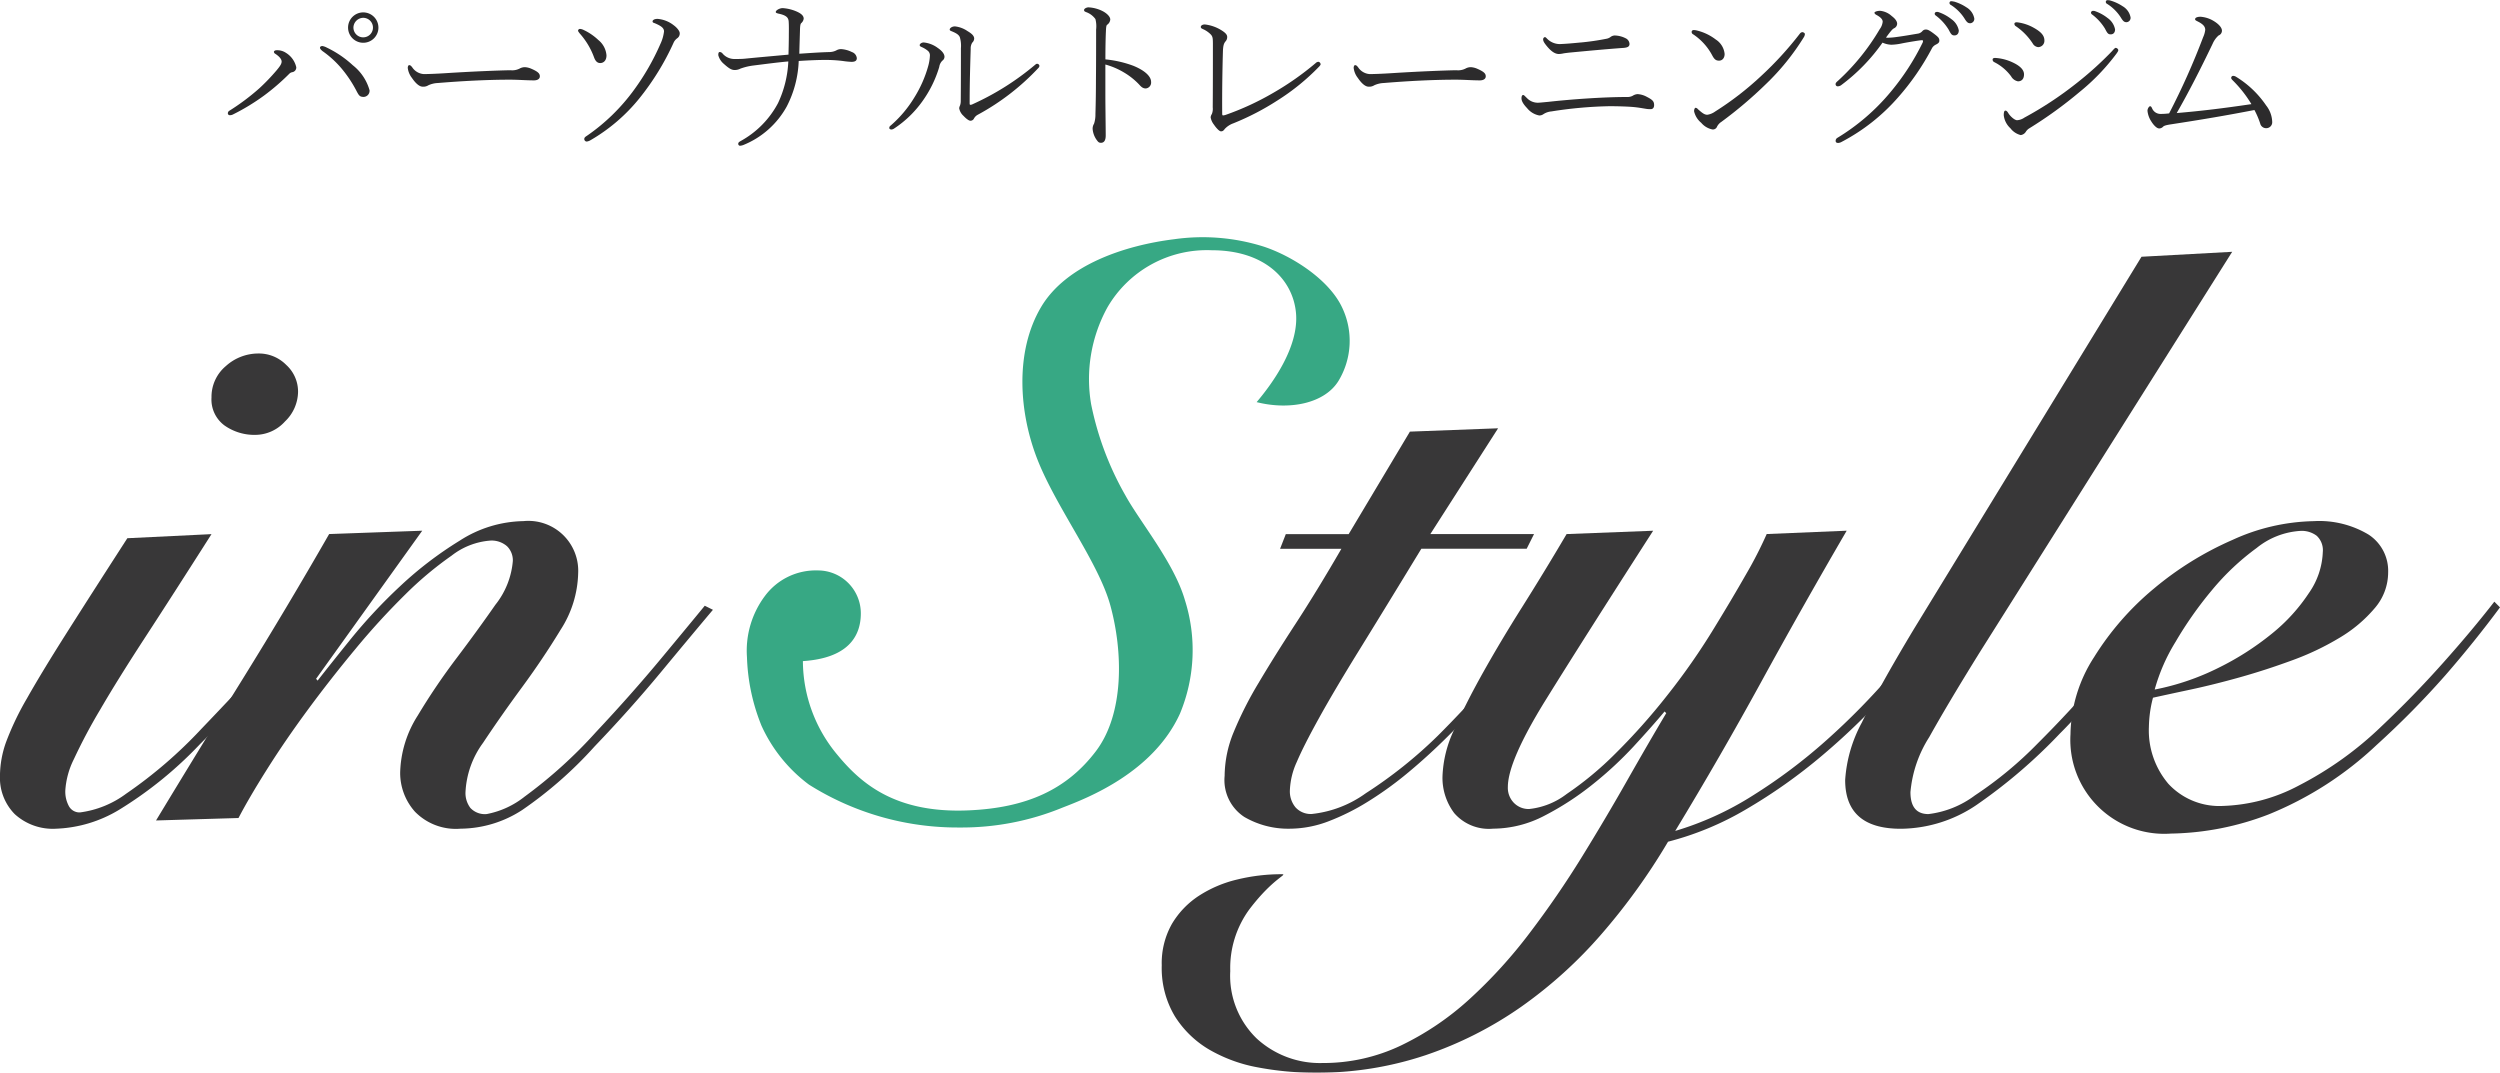 <svg xmlns="http://www.w3.org/2000/svg" width="150" height="64.367" viewBox="0 0 150 64.367">
  <g id="logo" transform="translate(-148.819 -114.094)">
    <g id="グループ_36" data-name="グループ 36" transform="translate(162.49 114.094)">
      <path id="パス_26" data-name="パス 26" d="M253.714,122.136a.147.147,0,0,1-.084-.115c0-.052.063-.1.168-.1a.936.936,0,0,1,.555.157,1.369,1.369,0,0,1,.618.86.283.283,0,0,1-.241.3.33.33,0,0,0-.178.095,13.294,13.294,0,0,1-1.518,1.311,12.778,12.778,0,0,1-1.864,1.132.368.368,0,0,1-.178.042.112.112,0,0,1-.126-.115.183.183,0,0,1,.1-.157,13.582,13.582,0,0,0,1.78-1.332,12.177,12.177,0,0,0,1.047-1.09c.209-.252.3-.388.3-.524S253.965,122.3,253.714,122.136Zm2.68-.367c0-.073.084-.1.147-.1a.887.887,0,0,1,.262.094,6.316,6.316,0,0,1,1.56,1.059,2.92,2.92,0,0,1,1.005,1.5.368.368,0,0,1-.345.4c-.23,0-.283-.073-.408-.3a7.431,7.431,0,0,0-.953-1.437,5.986,5.986,0,0,0-1.11-1.007C256.436,121.884,256.394,121.821,256.394,121.769Zm3.507-1.206a.911.911,0,1,1-.911-.912A.912.912,0,0,1,259.9,120.563Zm-1.5,0a.586.586,0,1,0,.586-.587A.6.6,0,0,0,258.4,120.563Z" transform="translate(-250.866 -118.907)" fill="#2c2b2c"/>
      <path id="パス_27" data-name="パス 27" d="M339.009,144.2c-.45,0-.932-.042-1.445-.042-1.392,0-2.91.084-4.324.2a1.5,1.5,0,0,0-.565.136.559.559,0,0,1-.335.084c-.22,0-.45-.231-.649-.524a1.207,1.207,0,0,1-.251-.6c0-.084.031-.168.084-.168.073,0,.115.042.188.136a.9.9,0,0,0,.691.4c.157,0,.68-.011,1.445-.063,1.5-.094,3.047-.157,3.759-.168a.979.979,0,0,0,.544-.1.657.657,0,0,1,.314-.084,1.108,1.108,0,0,1,.4.1c.408.178.5.294.5.451S339.218,144.2,339.009,144.2Z" transform="translate(-320.645 -139.377)" fill="#2c2b2c"/>
      <path id="パス_28" data-name="パス 28" d="M407.713,123.25a.118.118,0,0,1,.126-.1.615.615,0,0,1,.209.063,3.326,3.326,0,0,1,.879.6,1.311,1.311,0,0,1,.492.923c0,.315-.178.462-.377.462s-.3-.157-.367-.336a4.415,4.415,0,0,0-.859-1.437C407.765,123.354,407.713,123.3,407.713,123.25Zm4.607-.44c-.073-.031-.136-.031-.136-.115,0-.053.073-.147.3-.147a1.793,1.793,0,0,1,.963.378c.189.136.367.346.367.482a.344.344,0,0,1-.147.3.685.685,0,0,0-.209.241,15.483,15.483,0,0,1-2.073,3.376,10.57,10.57,0,0,1-2.921,2.5.619.619,0,0,1-.23.084.152.152,0,0,1-.147-.157c0-.084.073-.136.157-.189a11.682,11.682,0,0,0,2.837-2.768,14.352,14.352,0,0,0,1.57-2.737,2.4,2.4,0,0,0,.22-.755C412.875,123.092,412.686,122.966,412.32,122.809Z" transform="translate(-386.701 -121.415)" fill="#2c2b2c"/>
      <path id="パス_29" data-name="パス 29" d="M474.774,119.361c0-.273.011-.577-.01-.87-.021-.241-.168-.367-.607-.461-.126-.031-.167-.052-.167-.1,0-.1.23-.231.419-.231a2.517,2.517,0,0,1,.869.22c.293.136.387.272.387.409a.419.419,0,0,1-.147.273c-.052.052-.063.157-.073.335-.01.42-.031.954-.042,1.5.639-.042,1.2-.084,1.8-.1a.972.972,0,0,0,.408-.094.581.581,0,0,1,.3-.084,1.69,1.69,0,0,1,.649.178.43.43,0,0,1,.293.367c0,.157-.115.22-.314.22a4.674,4.674,0,0,1-.524-.052,8.379,8.379,0,0,0-1.036-.063c-.419,0-.984.021-1.612.063a6.455,6.455,0,0,1-.722,2.737,5.2,5.2,0,0,1-2.607,2.307.678.678,0,0,1-.2.042.114.114,0,0,1-.1-.115c0-.063.031-.1.126-.157a5.576,5.576,0,0,0,2.261-2.286,6.537,6.537,0,0,0,.618-2.5c-.607.052-1.319.147-2.073.241a3.569,3.569,0,0,0-.8.189.732.732,0,0,1-.345.084c-.188,0-.345-.094-.649-.367a1.013,1.013,0,0,1-.335-.524c0-.147.031-.189.094-.189a.231.231,0,0,1,.157.084.933.933,0,0,0,.743.335c.157,0,.44,0,.618-.021.848-.084,1.581-.147,2.6-.241C474.763,120.137,474.774,119.644,474.774,119.361Z" transform="translate(-441.115 -117.212)" fill="#2c2b2c"/>
      <path id="パス_30" data-name="パス 30" d="M549.443,127.381a1.5,1.5,0,0,0-.356-.22c-.094-.042-.136-.063-.136-.126s.1-.157.241-.157a1.671,1.671,0,0,1,.838.325c.188.126.408.325.408.535a.289.289,0,0,1-.126.231.65.65,0,0,0-.188.378,6.9,6.9,0,0,1-1.016,2.066,6.391,6.391,0,0,1-1.686,1.625.329.329,0,0,1-.168.063c-.052,0-.126-.031-.126-.084a.154.154,0,0,1,.073-.147,7.036,7.036,0,0,0,1.434-1.7,7.2,7.2,0,0,0,.827-1.877,2.751,2.751,0,0,0,.1-.6A.355.355,0,0,0,549.443,127.381Zm1.916-.818c-.063-.157-.23-.252-.513-.367-.052-.021-.094-.042-.094-.094,0-.084.136-.189.314-.189a1.644,1.644,0,0,1,.754.283c.23.136.4.273.4.451a.352.352,0,0,1-.115.241.649.649,0,0,0-.094.377c-.031,1.017-.063,2.076-.063,3.271,0,.053.01.084.052.084a.358.358,0,0,0,.136-.042,16.075,16.075,0,0,0,3.727-2.349c.052-.042.084-.073.136-.073a.145.145,0,0,1,.136.126.192.192,0,0,1-.052.115,14.248,14.248,0,0,1-3.654,2.821.554.554,0,0,0-.22.22.235.235,0,0,1-.209.136c-.126,0-.314-.178-.429-.3a.792.792,0,0,1-.251-.451.515.515,0,0,1,.052-.168.8.8,0,0,0,.042-.283c.01-1.028.01-2.244.01-3.146A1.8,1.8,0,0,0,551.359,126.563Z" transform="translate(-507.44 -124.33)" fill="#2c2b2c"/>
      <path id="パス_31" data-name="パス 31" d="M637.285,120.883c.733.294,1.079.66,1.079.965a.355.355,0,0,1-.314.4c-.157,0-.251-.063-.408-.241a4.177,4.177,0,0,0-.932-.734,4.443,4.443,0,0,0-1.089-.461v1.782c0,.7.021,2.055.021,2.475,0,.346-.136.44-.283.44-.126,0-.168-.042-.272-.189a1.307,1.307,0,0,1-.23-.64.567.567,0,0,1,.084-.315,1.763,1.763,0,0,0,.084-.587c.021-.64.031-1.489.031-2.034.01-1.038.01-2.076.01-3.03a1.72,1.72,0,0,0-.042-.629,1.17,1.17,0,0,0-.565-.42c-.1-.042-.115-.063-.115-.126,0-.084.157-.157.262-.157a2.106,2.106,0,0,1,.859.231c.241.126.45.325.45.5a.427.427,0,0,1-.188.315c-.052.042-.063.157-.073.388-.021.451-.031,1.059-.031,1.688A6.6,6.6,0,0,1,637.285,120.883Z" transform="translate(-582.97 -116.941)" fill="#2c2b2c"/>
      <path id="パス_32" data-name="パス 32" d="M687.209,125.639a1.538,1.538,0,0,0-.471-.315c-.063-.031-.115-.052-.115-.126s.094-.147.241-.147a2.386,2.386,0,0,1,.942.315c.283.168.4.294.4.43a.38.38,0,0,1-.1.273c-.094.115-.147.231-.157.65-.031,1.059-.052,2.443-.042,3.691,0,.073.021.1.052.1a.735.735,0,0,0,.147-.031,16.524,16.524,0,0,0,2.879-1.332,17.189,17.189,0,0,0,2.523-1.772.272.272,0,0,1,.167-.084.157.157,0,0,1,.136.147c0,.042-.031.073-.073.126a13.374,13.374,0,0,1-2.513,2.045,15.543,15.543,0,0,1-2.649,1.374,1.3,1.3,0,0,0-.513.335c-.073.1-.126.147-.23.147s-.3-.22-.419-.4a.964.964,0,0,1-.2-.44.415.415,0,0,1,.073-.2.847.847,0,0,0,.052-.4c.01-1.1.01-2.81.01-3.848C687.345,125.9,687.345,125.775,687.209,125.639Z" transform="translate(-628.246 -123.584)" fill="#2c2b2c"/>
      <path id="パス_33" data-name="パス 33" d="M762.651,144.2c-.45,0-.932-.042-1.445-.042-1.393,0-2.911.084-4.324.2a1.506,1.506,0,0,0-.565.136.559.559,0,0,1-.335.084c-.22,0-.45-.231-.649-.524a1.2,1.2,0,0,1-.251-.6c0-.084.031-.168.084-.168.073,0,.115.042.188.136a.9.9,0,0,0,.691.4c.157,0,.681-.011,1.445-.063,1.5-.094,3.047-.157,3.759-.168a.979.979,0,0,0,.544-.1.657.657,0,0,1,.314-.084,1.108,1.108,0,0,1,.4.1c.408.178.5.294.5.451S762.86,144.2,762.651,144.2Z" transform="translate(-687.533 -139.377)" fill="#2c2b2c"/>
      <path id="パス_34" data-name="パス 34" d="M831.841,133.9c1.5-.168,3.4-.294,4.743-.294a.677.677,0,0,0,.346-.073.621.621,0,0,1,.293-.1,1.314,1.314,0,0,1,.565.168c.346.178.429.273.429.493,0,.147-.073.241-.2.241a1.663,1.663,0,0,1-.356-.031c-.2-.031-.356-.063-.659-.094-.325-.031-.963-.052-1.445-.052a24.994,24.994,0,0,0-3.507.314,1.038,1.038,0,0,0-.482.168.4.4,0,0,1-.251.073,1.228,1.228,0,0,1-.722-.44c-.283-.294-.335-.472-.335-.587,0-.136.042-.2.1-.2s.115.084.22.178a.9.9,0,0,0,.722.283C831.422,133.941,831.611,133.92,831.841,133.9Zm1.979-3.565a14.681,14.681,0,0,0,1.518-.22.577.577,0,0,0,.251-.1.45.45,0,0,1,.262-.1,1.537,1.537,0,0,1,.66.168.4.4,0,0,1,.23.335c0,.168-.126.22-.346.241-1.026.073-2.146.178-3.256.283-.178.021-.283.032-.387.053a1.355,1.355,0,0,1-.251.031c-.251,0-.492-.189-.743-.5-.136-.168-.2-.273-.2-.378a.139.139,0,0,1,.1-.136c.031,0,.052.01.115.073a1.08,1.08,0,0,0,.775.346C832.919,130.418,833.275,130.386,833.82,130.334Z" transform="translate(-752.641 -127.786)" fill="#2c2b2c"/>
      <path id="パス_35" data-name="パス 35" d="M906.455,127.671a.116.116,0,0,1,.115-.115.839.839,0,0,1,.178.021,3.031,3.031,0,0,1,1.152.545,1.159,1.159,0,0,1,.534.87c0,.252-.147.4-.335.4s-.283-.084-.4-.3a3.47,3.47,0,0,0-1.152-1.279A.162.162,0,0,1,906.455,127.671Zm1.414,4.771a18.229,18.229,0,0,0,2.732-2.108,20.476,20.476,0,0,0,2.345-2.558.217.217,0,0,1,.147-.094c.063,0,.157.053.157.115a.4.4,0,0,1-.063.189,14.3,14.3,0,0,1-2.262,2.8,25.1,25.1,0,0,1-2.68,2.275.736.736,0,0,0-.262.283.27.27,0,0,1-.272.178,1.178,1.178,0,0,1-.68-.4,1.259,1.259,0,0,1-.429-.692c0-.115.042-.21.094-.21a.215.215,0,0,1,.136.084c.251.22.387.335.565.335A1.085,1.085,0,0,0,907.869,132.442Z" transform="translate(-818.628 -125.753)" fill="#2c2b2c"/>
      <path id="パス_36" data-name="パス 36" d="M971.252,119.618a.368.368,0,0,1-.188.063.126.126,0,0,1-.136-.136c0-.073.063-.126.147-.2a13.321,13.321,0,0,0,2.5-3.093.893.893,0,0,0,.178-.451c0-.157-.168-.294-.367-.4-.063-.031-.126-.084-.126-.136s.147-.115.346-.115a1.2,1.2,0,0,1,.691.315c.209.157.324.315.324.461a.31.31,0,0,1-.188.273c-.1.053-.188.157-.482.556a.561.561,0,0,0,.136.01,4.294,4.294,0,0,0,.482-.042c.482-.063.879-.136,1.267-.2a.453.453,0,0,0,.3-.157.27.27,0,0,1,.22-.094c.115,0,.251.084.513.283.23.178.283.241.283.388,0,.126-.1.178-.2.231a.533.533,0,0,0-.23.2,14.982,14.982,0,0,1-2.042,2.967,11.713,11.713,0,0,1-3.392,2.674.471.471,0,0,1-.2.063c-.094,0-.157-.031-.157-.126a.207.207,0,0,1,.1-.178,12.683,12.683,0,0,0,3.183-2.737,14.564,14.564,0,0,0,1.937-2.978.25.25,0,0,0,.021-.095c0-.042-.031-.052-.063-.052-.1,0-.806.115-1.183.189a3.451,3.451,0,0,1-.649.084,1.409,1.409,0,0,1-.534-.126A11.141,11.141,0,0,1,971.252,119.618Zm5.842-4.393a2.547,2.547,0,0,1,.775.42,1.081,1.081,0,0,1,.45.681c0,.189-.1.3-.262.3s-.209-.084-.346-.346a3.019,3.019,0,0,0-.775-.849.143.143,0,0,1-.063-.1.116.116,0,0,1,.115-.115A.357.357,0,0,1,977.094,115.224Zm.942-.629a2.673,2.673,0,0,1,.743.346.977.977,0,0,1,.471.671.262.262,0,0,1-.241.283c-.126,0-.2-.042-.346-.283a2.634,2.634,0,0,0-.859-.839.134.134,0,0,1-.042-.1.1.1,0,0,1,.1-.1A.722.722,0,0,1,978.036,114.6Z" transform="translate(-874.463 -114.501)" fill="#2c2b2c"/>
      <path id="パス_37" data-name="パス 37" d="M1041.26,117.67c0-.063.042-.1.157-.1a2.82,2.82,0,0,1,.984.241c.45.2.743.44.743.744s-.167.419-.366.419a.6.6,0,0,1-.408-.3,2.848,2.848,0,0,0-1.005-.849A.169.169,0,0,1,1041.26,117.67Zm1.906,3.481a21.382,21.382,0,0,0,3.078-2.024,20.565,20.565,0,0,0,2.178-1.961c.1-.115.178-.2.22-.2.063,0,.157.063.157.136,0,.042-.01.073-.115.22a12.768,12.768,0,0,1-2.2,2.286,25.517,25.517,0,0,1-3.015,2.181.64.64,0,0,0-.209.2.43.43,0,0,1-.314.21,1.118,1.118,0,0,1-.618-.409,1.242,1.242,0,0,1-.4-.786c0-.147.021-.273.1-.273.063,0,.115.052.178.157.1.168.366.419.524.419A.864.864,0,0,0,1043.166,121.151Zm-.6-5.62c0-.063.042-.1.157-.1a2.68,2.68,0,0,1,1.016.336c.429.241.628.461.628.755a.38.38,0,0,1-.377.4.425.425,0,0,1-.324-.22,3.676,3.676,0,0,0-1.016-1.038A.155.155,0,0,1,1042.569,115.531Zm4.816-.776a2.543,2.543,0,0,1,.775.419,1.082,1.082,0,0,1,.45.682c0,.189-.1.3-.262.3s-.209-.084-.345-.346a3.023,3.023,0,0,0-.775-.849.144.144,0,0,1-.063-.1.116.116,0,0,1,.115-.115A.353.353,0,0,1,1047.385,114.755Zm.942-.629a2.682,2.682,0,0,1,.743.346.978.978,0,0,1,.471.671.262.262,0,0,1-.241.283c-.126,0-.2-.042-.345-.283a2.636,2.636,0,0,0-.859-.839.134.134,0,0,1-.042-.1.1.1,0,0,1,.1-.1A.728.728,0,0,1,1048.327,114.125Z" transform="translate(-935.374 -114.094)" fill="#2c2b2c"/>
      <path id="パス_38" data-name="パス 38" d="M1115.7,125.425c-.084-.084-.094-.115-.094-.157a.119.119,0,0,1,.126-.115.365.365,0,0,1,.178.063,5.879,5.879,0,0,1,1.79,1.709,1.674,1.674,0,0,1,.367,1,.355.355,0,0,1-.356.367.365.365,0,0,1-.366-.283,5.055,5.055,0,0,0-.345-.807c-1.686.325-3.089.566-5.078.87-.241.042-.346.073-.408.136a.319.319,0,0,1-.23.1c-.167,0-.377-.262-.471-.42a1.4,1.4,0,0,1-.23-.64c0-.136.1-.273.157-.273s.084.053.115.115a.548.548,0,0,0,.544.346,3.961,3.961,0,0,0,.482-.032,42.841,42.841,0,0,0,2.042-4.572,1.442,1.442,0,0,0,.125-.44c0-.22-.167-.367-.492-.524-.1-.052-.115-.073-.115-.115,0-.1.147-.147.325-.147a1.758,1.758,0,0,1,.785.252c.262.157.5.378.5.587a.307.307,0,0,1-.2.283,1.417,1.417,0,0,0-.356.493c-.775,1.615-1.455,2.936-2.157,4.163,1.5-.126,2.848-.294,4.481-.535A7.332,7.332,0,0,0,1115.7,125.425Z" transform="translate(-995.405 -120.601)" fill="#2c2b2c"/>
    </g>
    <g id="グループ_39" data-name="グループ 39" transform="translate(148.819 128.335)">
      <g id="グループ_37" data-name="グループ 37" transform="translate(0 0.867)" opacity="0.941">
        <path id="パス_39" data-name="パス 39" d="M161.509,283.258q-2.3,3.614-3.969,6.176t-2.719,4.369a32.947,32.947,0,0,0-1.568,2.954,4.87,4.87,0,0,0-.515,1.88,1.827,1.827,0,0,0,.221.952.722.722,0,0,0,.661.366,5.921,5.921,0,0,0,2.768-1.123,27.215,27.215,0,0,0,4.483-3.857q1.077-1.123,2.107-2.221t1.935-2.124q.906-1.025,1.617-1.855t1.151-1.318l.441.293q-.588.781-1.445,1.782t-1.837,2.1q-.981,1.1-2.009,2.173t-2.009,2.05a23.754,23.754,0,0,1-4.875,3.954,7.854,7.854,0,0,1-3.748,1.123,3.386,3.386,0,0,1-2.5-.879,3.1,3.1,0,0,1-.882-2.295,6.122,6.122,0,0,1,.367-2.026,17.09,17.09,0,0,1,1.249-2.612q.882-1.562,2.352-3.881t3.675-5.736Zm2.842-10.838a2.3,2.3,0,0,1,1.641.684,2.167,2.167,0,0,1,.711,1.611,2.506,2.506,0,0,1-.784,1.782,2.409,2.409,0,0,1-1.764.805,3.109,3.109,0,0,1-1.862-.561,1.934,1.934,0,0,1-.784-1.684,2.406,2.406,0,0,1,.857-1.879A2.906,2.906,0,0,1,164.35,272.42Z" transform="translate(-148.819 -266.318)" fill="#2c2b2c"/>
        <path id="パス_40" data-name="パス 40" d="M228.368,357.059q.686-.879,1.984-2.49a31.223,31.223,0,0,1,2.964-3.173,22.125,22.125,0,0,1,3.577-2.734,7.26,7.26,0,0,1,3.822-1.172A2.993,2.993,0,0,1,244,350.615a6.517,6.517,0,0,1-1.053,3.393q-1.054,1.734-2.327,3.466t-2.327,3.32a5.425,5.425,0,0,0-1.053,2.954,1.473,1.473,0,0,0,.294.952,1.185,1.185,0,0,0,.98.366,5.211,5.211,0,0,0,2.278-1.049,27.992,27.992,0,0,0,4.287-3.881q2.106-2.245,3.871-4.369t2.646-3.2l.49.244q-1.275,1.514-3.135,3.759t-3.969,4.443a24.365,24.365,0,0,1-4.336,3.808,6.867,6.867,0,0,1-3.7,1.123,3.425,3.425,0,0,1-2.744-1.025,3.491,3.491,0,0,1-.882-2.343,6.638,6.638,0,0,1,1.053-3.417,38.478,38.478,0,0,1,2.327-3.442q1.273-1.684,2.327-3.2a4.858,4.858,0,0,0,1.053-2.636,1.19,1.19,0,0,0-.343-.879,1.4,1.4,0,0,0-1.029-.342,4.3,4.3,0,0,0-2.3.9,21.019,21.019,0,0,0-2.793,2.343,43.13,43.13,0,0,0-2.989,3.271q-1.519,1.831-2.866,3.661t-2.425,3.54q-1.078,1.709-1.715,2.929l-4.948.147q2.6-4.3,5.218-8.519t5.169-8.666l5.585-.2-6.369,8.885Z" transform="translate(-209.31 -331.331)" fill="#2c2b2c"/>
        <path id="パス_41" data-name="パス 41" d="M700.591,313.171l.343-.879h3.772l3.675-6.151,5.291-.2-4.066,6.347h6.222l-.441.879h-6.32q-2.2,3.613-3.724,6.078t-2.425,4.1q-.907,1.636-1.323,2.612a4.46,4.46,0,0,0-.416,1.709,1.494,1.494,0,0,0,.343,1.025,1.232,1.232,0,0,0,.98.391,6.742,6.742,0,0,0,3.234-1.245,27.1,27.1,0,0,0,4.312-3.442q1.567-1.562,3.43-3.661t3.479-4.247l.294.244q-1.128,1.465-2.842,3.564a54.918,54.918,0,0,1-3.773,4.15q-1.127,1.123-2.327,2.124a21.2,21.2,0,0,1-2.425,1.758,13.712,13.712,0,0,1-2.4,1.2,6.556,6.556,0,0,1-2.3.439,5.219,5.219,0,0,1-2.744-.708,2.64,2.64,0,0,1-1.176-2.466,6.994,6.994,0,0,1,.539-2.612,21.882,21.882,0,0,1,1.494-2.954q.955-1.611,2.229-3.564t2.744-4.491Z" transform="translate(-623.786 -295.352)" fill="#2c2b2c"/>
        <path id="パス_42" data-name="パス 42" d="M674.366,374.565a5.951,5.951,0,0,0-1.151,3.71,5.234,5.234,0,0,0,1.592,4.052,5.607,5.607,0,0,0,3.944,1.465,10.81,10.81,0,0,0,4.7-1.049,17.01,17.01,0,0,0,4.116-2.783,29.18,29.18,0,0,0,3.6-3.954q1.69-2.222,3.136-4.565t2.719-4.589q1.274-2.245,2.352-4.052l-.1-.1q-.735.879-1.837,2.075a22.344,22.344,0,0,1-2.474,2.295,17.21,17.21,0,0,1-2.891,1.88,6.689,6.689,0,0,1-3.087.781,2.749,2.749,0,0,1-2.327-.927,3.509,3.509,0,0,1-.71-2.2,7.059,7.059,0,0,1,.686-2.783q.687-1.562,1.739-3.442t2.376-3.979q1.323-2.1,2.646-4.345l5.193-.2q-4.116,6.4-6.418,10.106t-2.3,5.273a1.286,1.286,0,0,0,.367.952,1.233,1.233,0,0,0,.906.366,4.456,4.456,0,0,0,2.254-.9,19.83,19.83,0,0,0,2.915-2.417,37.608,37.608,0,0,0,3.111-3.491,39.819,39.819,0,0,0,2.842-4.077q1.077-1.757,1.911-3.222a24.2,24.2,0,0,0,1.225-2.392l4.8-.2q-2.646,4.54-5.12,9.056t-5.169,8.958a18.554,18.554,0,0,0,4.654-2.124A32.583,32.583,0,0,0,709,364.411a42.236,42.236,0,0,0,3.969-4.052q1.837-2.148,3.307-4.2l.392.342A51.139,51.139,0,0,1,713,361.164a40.664,40.664,0,0,1-4.238,4.15,32.254,32.254,0,0,1-4.581,3.247,18.068,18.068,0,0,1-4.7,1.953,37.674,37.674,0,0,1-3.969,5.516,26.808,26.808,0,0,1-4.85,4.394,22.638,22.638,0,0,1-5.732,2.9,20.419,20.419,0,0,1-6.614,1.05,18.314,18.314,0,0,1-3.43-.317,9.033,9.033,0,0,1-2.94-1.074,6.054,6.054,0,0,1-2.058-2,5.622,5.622,0,0,1-.784-3.051,4.775,4.775,0,0,1,.612-2.49,5.157,5.157,0,0,1,1.617-1.684,7.338,7.338,0,0,1,2.3-.977,11.2,11.2,0,0,1,2.67-.317C676.708,372.466,675.807,372.671,674.366,374.565Z" transform="translate(-599.399 -335.119)" fill="#2c2b2c"/>
        <path id="パス_43" data-name="パス 43" d="M998.425,226.868l-15.139,24.019q-1.911,3.076-3.038,5.1a7.308,7.308,0,0,0-1.127,3.3q0,1.318,1.078,1.318a5.8,5.8,0,0,0,2.793-1.123,22.961,22.961,0,0,0,3.773-3.125q1.861-1.855,3.675-3.954t3.527-4.345l.441.146q-.588.782-1.347,1.758t-1.592,1.977q-.834,1-1.69,2t-1.69,1.831a31.668,31.668,0,0,1-5.022,4.3,8.21,8.21,0,0,1-4.532,1.416q-3.332,0-3.331-2.929a8.353,8.353,0,0,1,1-3.442q1-2.074,3.111-5.59l13.669-22.36Z" transform="translate(-864.494 -226.868)" fill="#2c2b2c"/>
        <path id="パス_44" data-name="パス 44" d="M1101.906,352.665q-1.519,2.051-3.258,4.052a52.022,52.022,0,0,1-4.14,4.2,20.778,20.778,0,0,1-6.492,4.174,16.972,16.972,0,0,1-5.855,1.147,5.635,5.635,0,0,1-6.026-5.956,8.726,8.726,0,0,1,1.421-4.638,17.026,17.026,0,0,1,3.577-4.1,19.449,19.449,0,0,1,4.728-2.929,12.2,12.2,0,0,1,4.875-1.123,5.755,5.755,0,0,1,3.283.806,2.594,2.594,0,0,1,1.176,2.27,3.292,3.292,0,0,1-.808,2.148,8.287,8.287,0,0,1-2.082,1.758,16.133,16.133,0,0,1-2.866,1.367q-1.593.586-3.16,1.025t-2.94.732q-1.372.293-2.254.488a7.278,7.278,0,0,0-.245,1.757,4.94,4.94,0,0,0,1.176,3.417,4.17,4.17,0,0,0,3.283,1.318,10.363,10.363,0,0,0,4.532-1.221,20.878,20.878,0,0,0,4.973-3.564q1.911-1.806,3.675-3.784t3.087-3.686Zm-10.632-3.32a1.178,1.178,0,0,0-.367-.976,1.487,1.487,0,0,0-.955-.293,4.615,4.615,0,0,0-2.646,1.025,14.813,14.813,0,0,0-2.67,2.514,22.588,22.588,0,0,0-2.2,3.125,11,11,0,0,0-1.249,2.856A14.9,14.9,0,0,0,1085,356.3a16.894,16.894,0,0,0,3.209-2.05,10.662,10.662,0,0,0,2.229-2.441A4.587,4.587,0,0,0,1091.274,349.345Z" transform="translate(-951.906 -331.331)" fill="#2c2b2c"/>
      </g>
      <g id="グループ_38" data-name="グループ 38" transform="translate(44.82 0)">
        <path id="パス_45" data-name="パス 45" d="M519.089,224.613c-.77-1.662-2.956-3.08-4.7-3.66a12.154,12.154,0,0,0-5.378-.447c-2.942.363-6.492,1.532-7.994,4.079-1.57,2.661-1.338,6.3-.2,9.173s3.654,6.155,4.358,8.711c.758,2.752.859,6.492-.872,8.766s-4.129,3.4-7.681,3.542c-4.357.175-6.411-1.624-7.818-3.33a8.8,8.8,0,0,1-2.073-5.627c2.669-.176,3.476-1.449,3.476-2.869a2.576,2.576,0,0,0-2.581-2.572,3.8,3.8,0,0,0-3.172,1.531,5.476,5.476,0,0,0-1.079,3.668,11.886,11.886,0,0,0,.87,4.114,9.1,9.1,0,0,0,2.848,3.537,16.715,16.715,0,0,0,9.041,2.574,15.9,15.9,0,0,0,6.189-1.2c1.495-.574,5.422-2.1,7.032-5.632a9.927,9.927,0,0,0,.293-6.823c-.648-2.233-2.707-4.7-3.568-6.273a18.311,18.311,0,0,1-2.052-5.454A8.924,8.924,0,0,1,505,224.6a6.9,6.9,0,0,1,6.265-3.432c3.144,0,4.862,1.729,5.051,3.758.192,2.07-1.474,4.307-2.361,5.355,2.031.509,4.1.056,4.916-1.282A4.639,4.639,0,0,0,519.089,224.613Z" transform="translate(-483.377 -220.394)" fill="#37a884"/>
      </g>
    </g>
  </g>
</svg>
